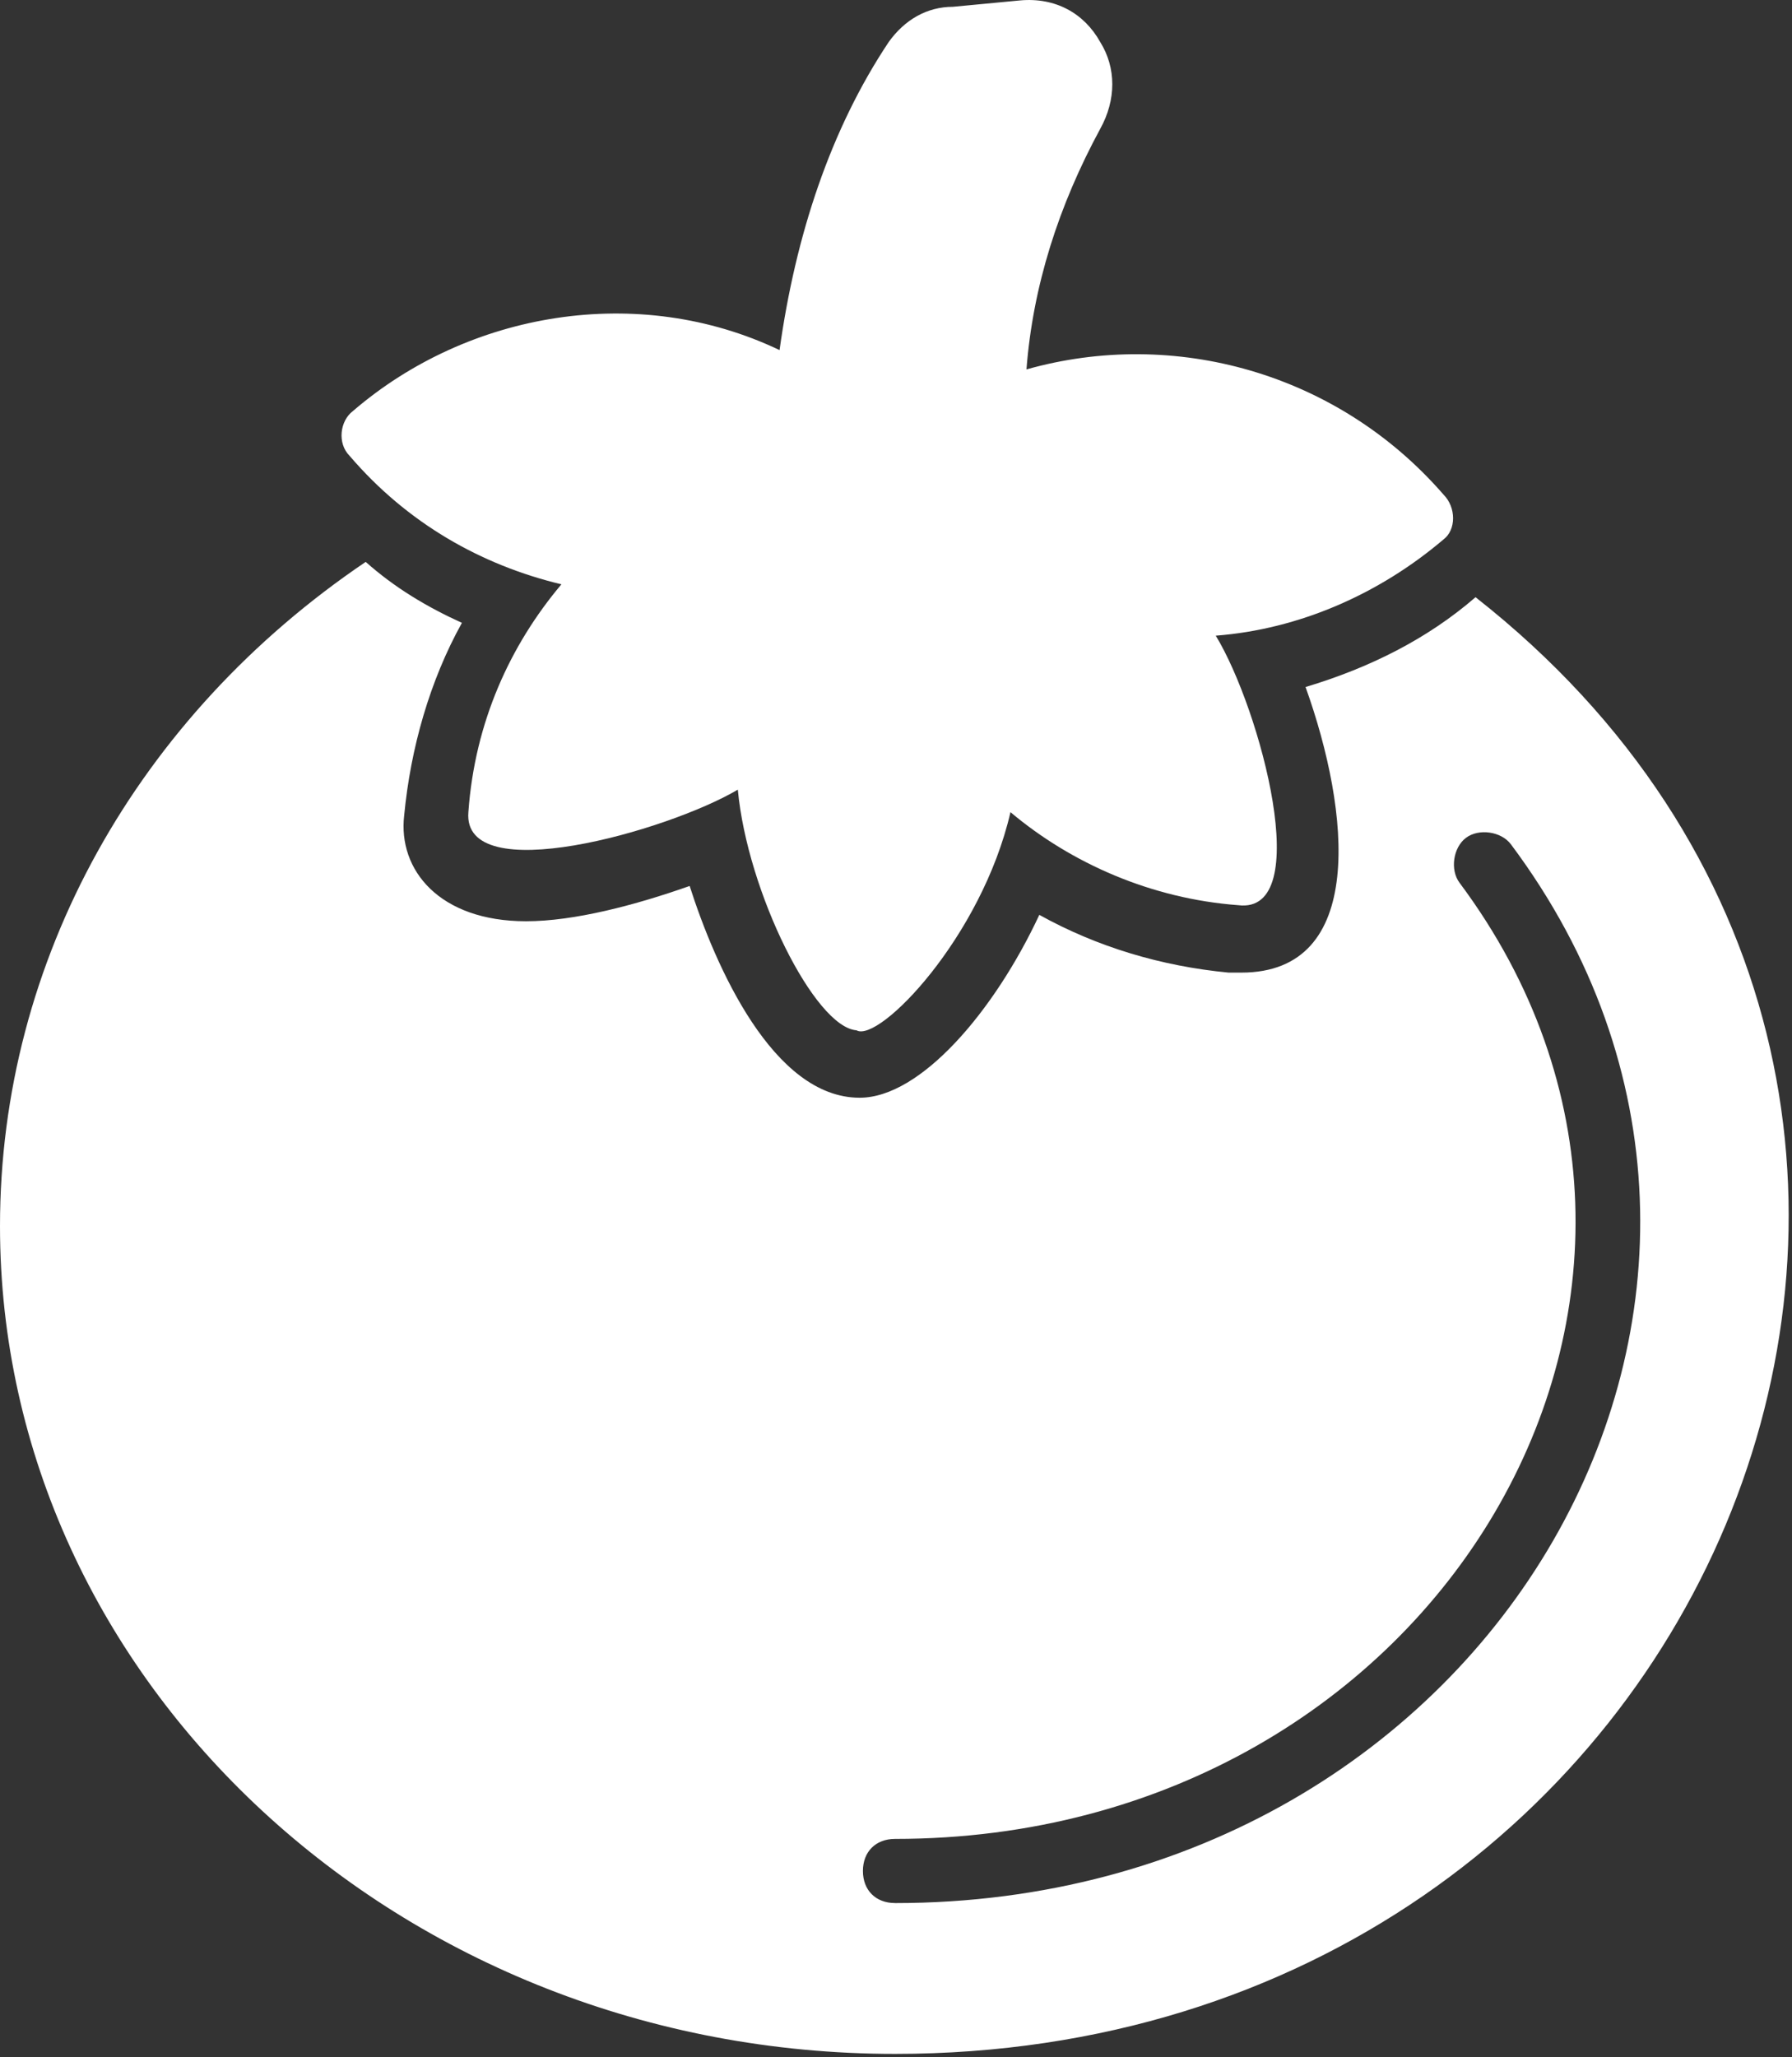 <?xml version="1.0" encoding="UTF-8"?> <svg xmlns="http://www.w3.org/2000/svg" width="474" height="544" viewBox="0 0 474 544" fill="none"><rect x="0" y="0" width="474" height="544" fill="#333333" stroke="none"/> <g clip-path="url(#clip0_302_35)"> <path d="M390.3 157.92C377.57 168.95 362.3 176.59 345.33 181.68C357.21 214.77 361.45 257.2 328.36 257.2H324.97C307.15 255.5 290.18 250.41 274.91 241.93C263.03 267.38 243.52 290.29 227.39 290.29C204.48 290.29 189.21 255.5 182.42 234.29C167.99 239.38 151.87 243.62 139.15 243.62C116.24 243.62 105.21 230.05 106.91 215.62C108.61 197.8 113.7 179.98 122.18 164.71C112.85 160.47 104.36 155.38 96.73 148.59C36.48 189.32 0 253.8 0 324.23C0 444.71 106.06 543.14 236.73 543.14C455.64 543.14 556.61 288.59 390.3 157.93V157.92ZM236.73 503.25C231.64 503.25 228.25 499.86 228.25 494.77C228.25 489.68 231.64 486.29 236.73 486.29C380.97 486.29 465.82 340.35 386.06 233.44C383.51 230.05 384.36 224.11 387.76 221.56C391.15 219.01 397.09 219.86 399.64 223.26C487.89 341.2 395.4 503.26 236.73 503.26V503.25Z" fill="white"></path> <path d="M381.82 142.65C364.85 157.08 343.64 166.41 321.58 168.1C333.46 187.62 347.88 241.92 327.52 239.37C304.61 237.67 283.4 228.34 267.28 214.77C259.64 247.86 232.49 275.86 226.55 272.46C215.52 271.61 197.7 235.98 195.16 208.82C176.49 219.85 122.19 235.12 123.89 214.76C125.59 191 134.92 170.64 148.5 154.52C127.29 149.43 107.77 138.4 92.5 120.58C89.11 117.19 89.95 111.25 93.35 108.7C123.9 82.39 168.87 74.76 206.2 92.58C210.45 62.04 219.78 34.04 235.06 11.13C239.3 5.19 245.24 1.8 252.03 1.8L269.82 0.11C279.15 -0.74 286.79 3.5 291.03 11.14C295.27 17.93 295.27 26.41 291.03 34.05C280 54.41 273.21 75.62 271.51 97.69C310.54 86.66 353.81 98.54 381.81 130.78C385.2 134.17 385.2 140.11 381.81 142.66L381.82 142.65Z" fill="white"></path> </g> <defs> <clipPath id="clip0_302_35"> <rect width="473.12" height="543.14" fill="white"></rect> </clipPath> </defs> </svg> 